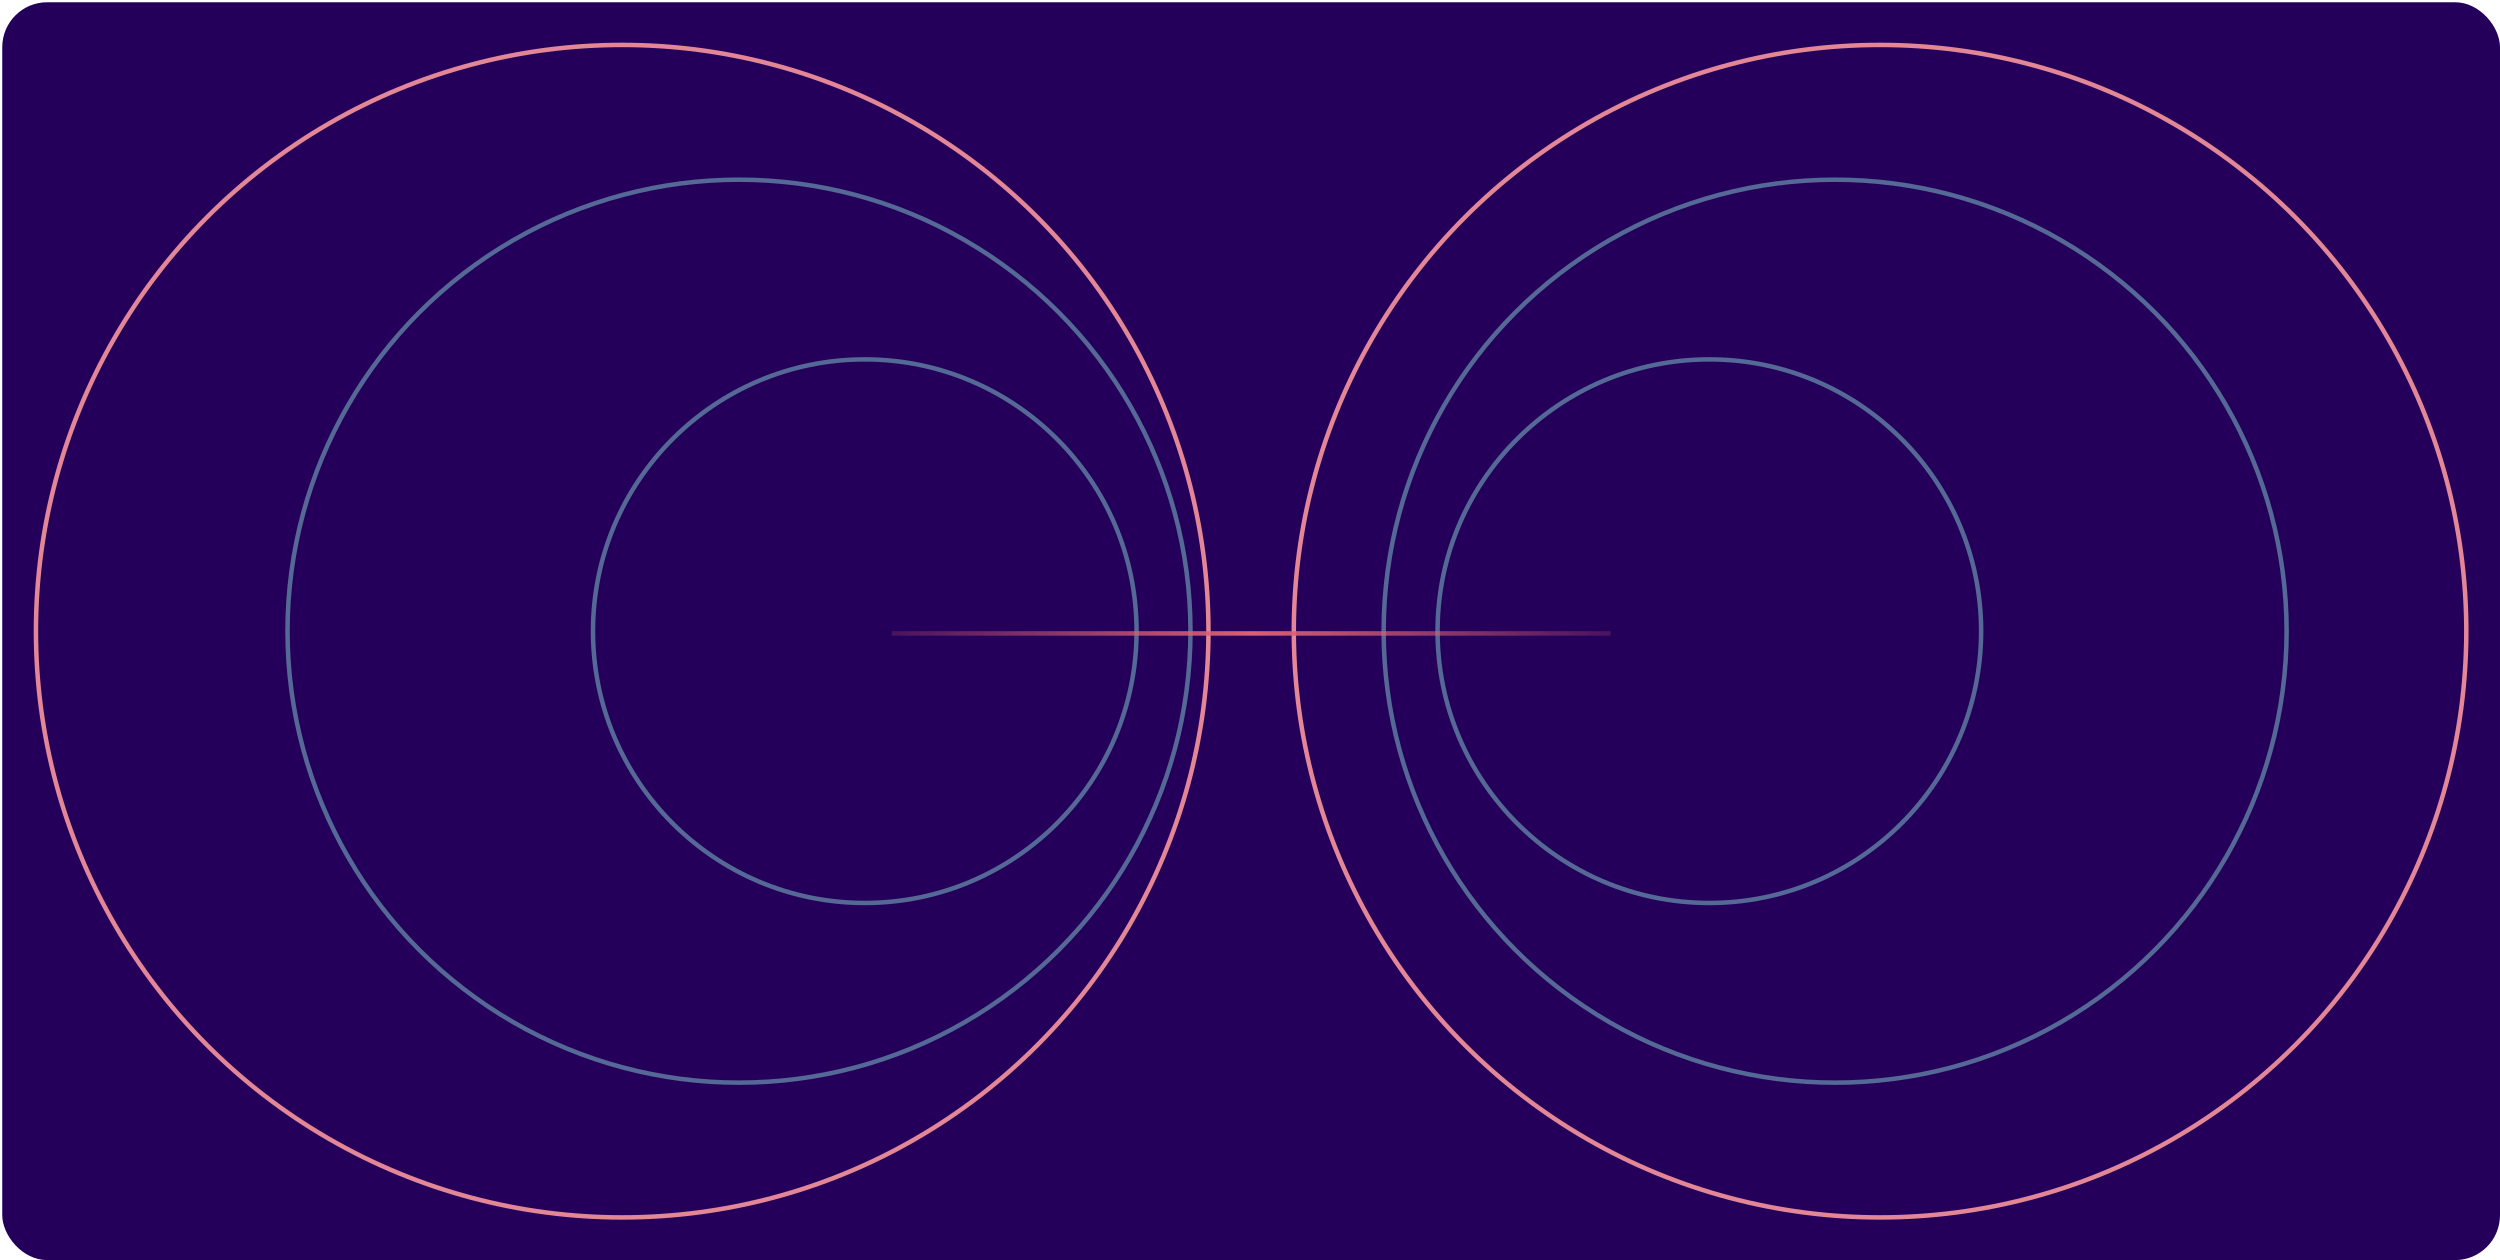 <svg xmlns="http://www.w3.org/2000/svg" width="742" height="374" viewBox="0 0 742 374" fill="none"><rect x="0.667" y="0.667" width="741.333" height="373.333" rx="13.333" fill="#25005B"></rect><circle cx="219.334" cy="187.333" r="134" stroke="#556996" stroke-width="1.333"></circle><circle cx="256.667" cy="187.333" r="80.667" stroke="#556996" stroke-width="1.333"></circle><circle cx="507.334" cy="187.333" r="80.667" stroke="#556996" stroke-width="1.333"></circle><circle cx="184.667" cy="187.333" r="174" stroke="#E38796" stroke-width="1.333"></circle><circle cx="544.667" cy="187.333" r="134" stroke="#556996" stroke-width="1.333"></circle><circle cx="558" cy="187.333" r="174" stroke="#E38796" stroke-width="1.333"></circle><path d="M264.667 188H478" stroke="url(#paint0_linear_73_551)" stroke-width="1.333"></path><defs><linearGradient id="paint0_linear_73_551" x1="264.667" y1="188.5" x2="478" y2="188.5" gradientUnits="userSpaceOnUse"><stop stop-color="#DA6074" stop-opacity="0.2"></stop><stop offset="0.5" stop-color="#DA6074"></stop><stop offset="1" stop-color="#DA6074" stop-opacity="0.2"></stop></linearGradient></defs></svg>